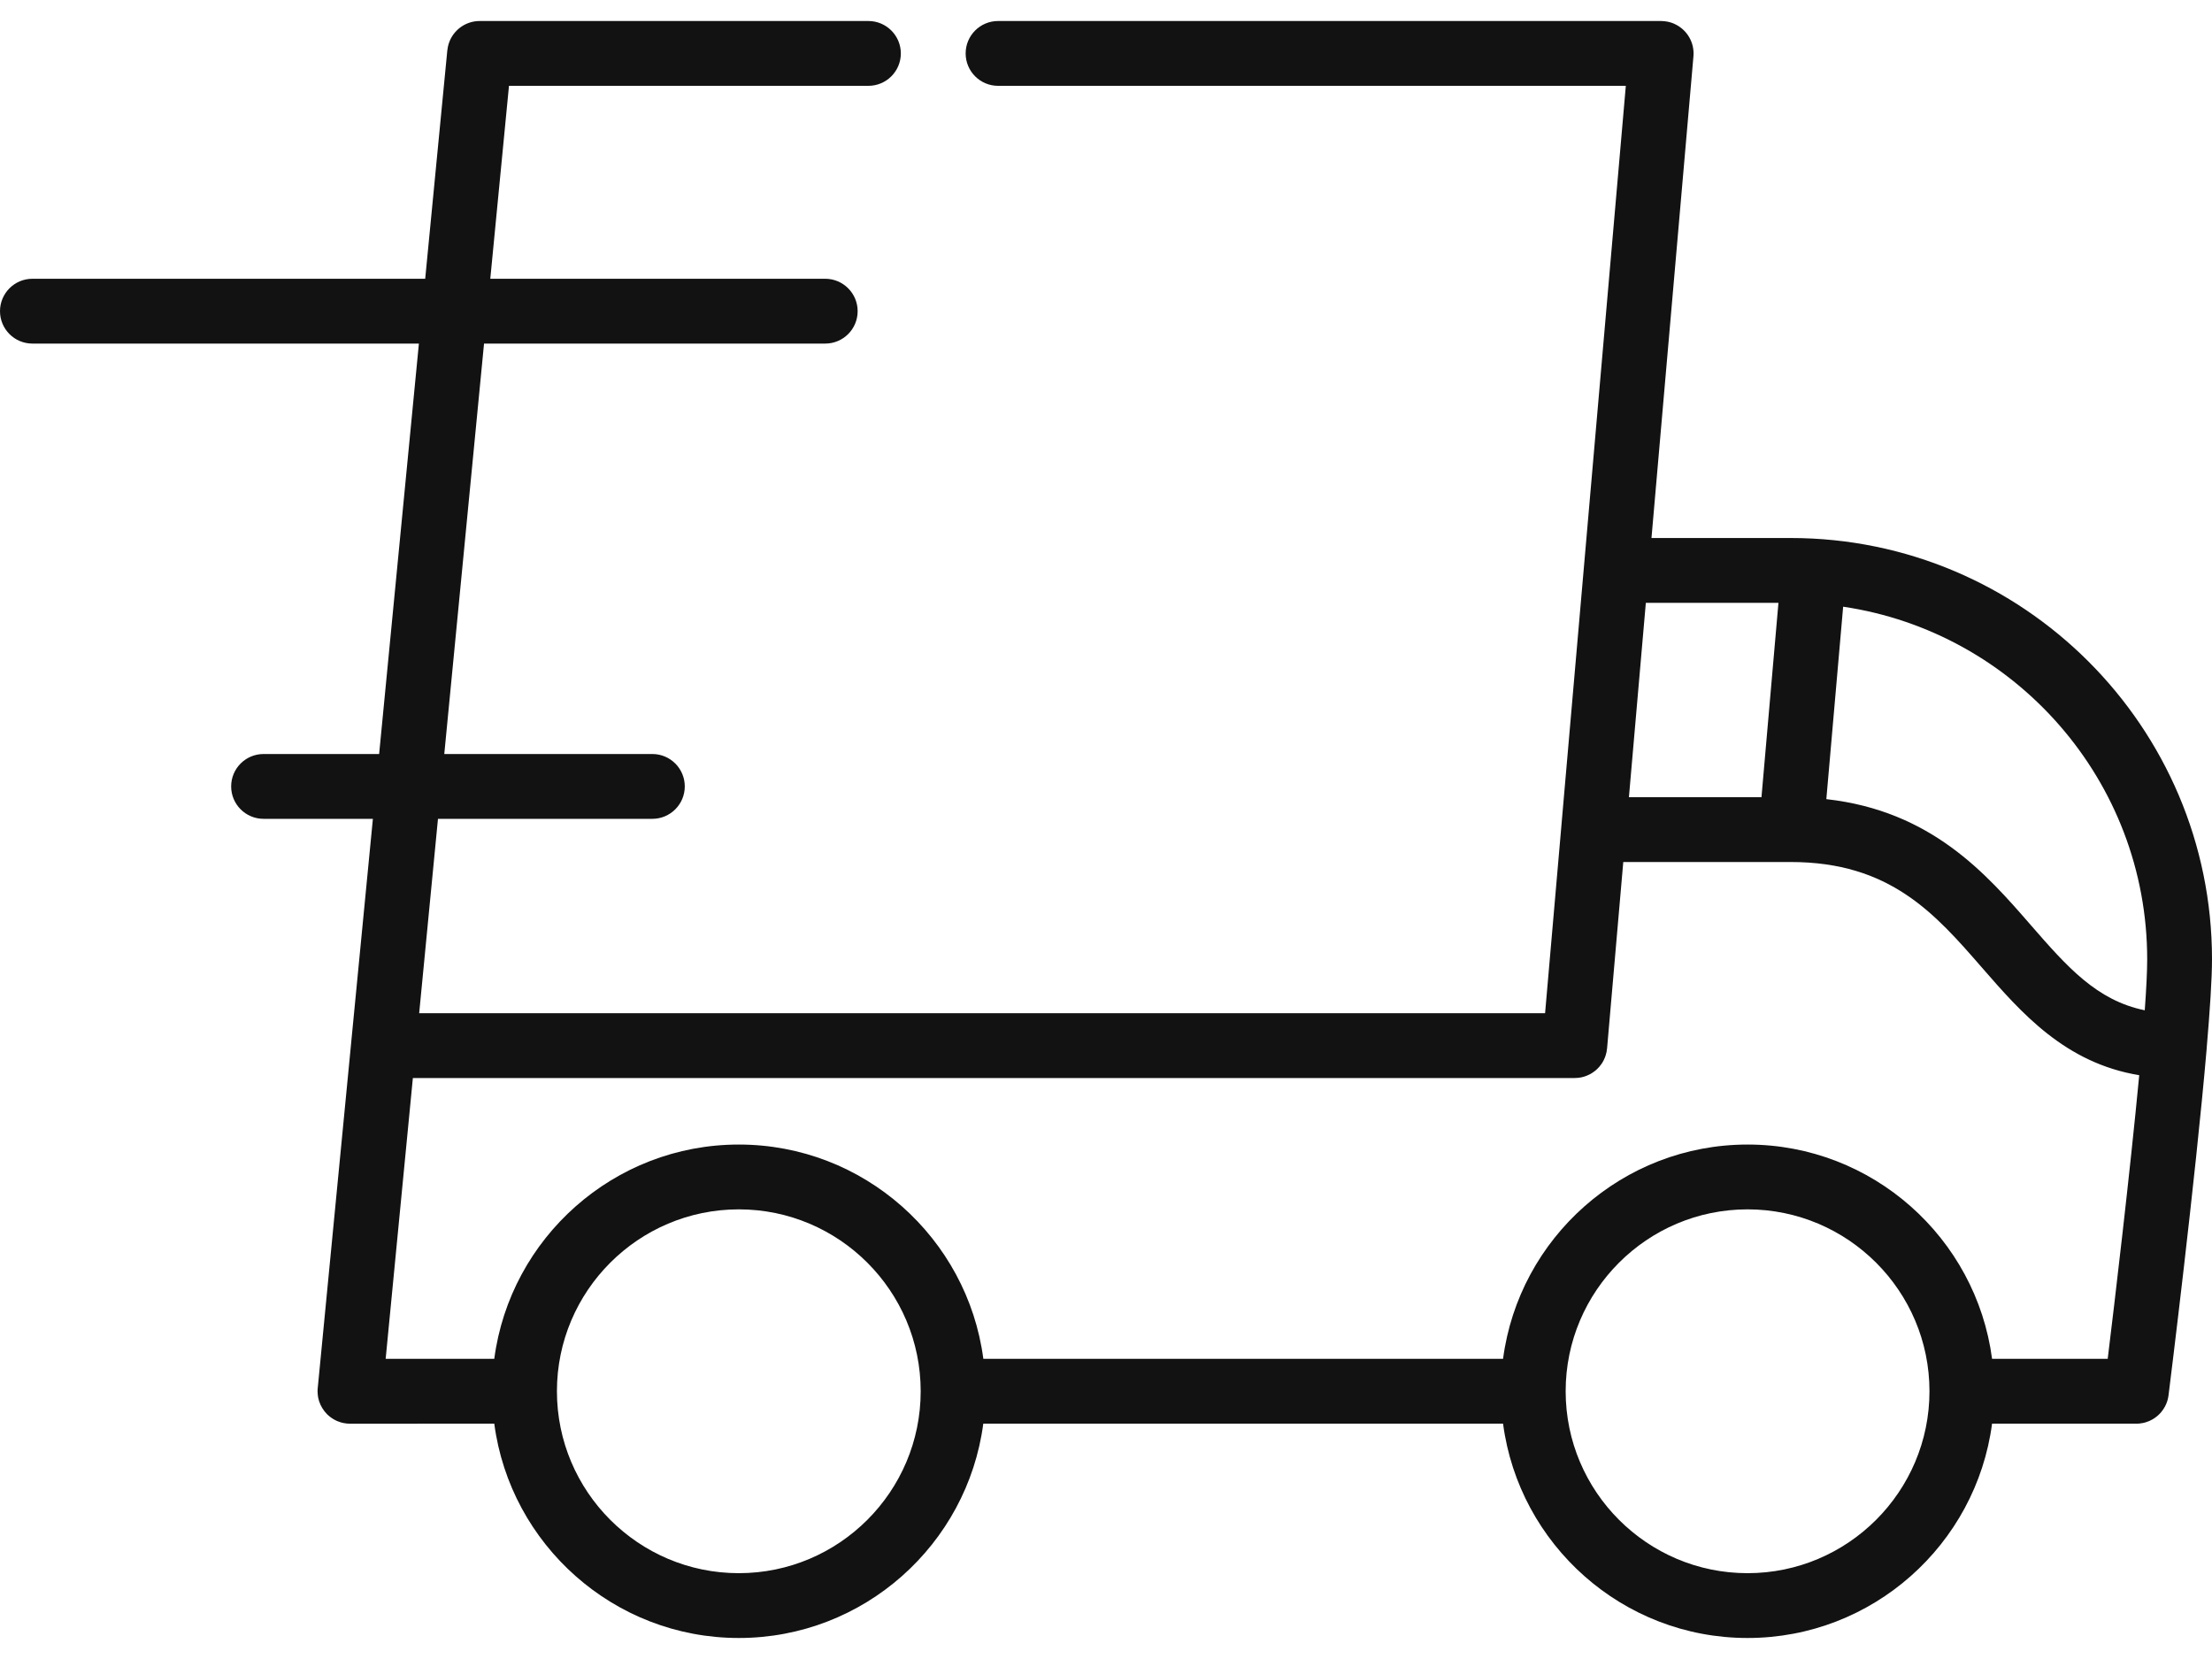 <svg width="40" height="30" viewBox="0 0 40 30" fill="none" xmlns="http://www.w3.org/2000/svg">
<path d="M32.383 9.729H29.864L30.623 1.017C30.625 1.001 30.625 0.986 30.625 0.97C30.625 0.969 30.625 0.968 30.625 0.966C30.625 0.966 30.625 0.966 30.625 0.966C30.625 0.729 30.482 0.52 30.272 0.429C30.27 0.428 30.268 0.427 30.267 0.426C30.253 0.421 30.24 0.416 30.226 0.411C30.221 0.41 30.216 0.408 30.211 0.406C30.2 0.403 30.189 0.4 30.177 0.397C30.17 0.396 30.162 0.393 30.154 0.392C30.144 0.39 30.134 0.389 30.123 0.387C30.114 0.386 30.105 0.384 30.095 0.383C30.093 0.383 30.092 0.383 30.09 0.383C30.08 0.382 30.07 0.382 30.059 0.381C30.053 0.381 30.046 0.38 30.039 0.38H30.032C30.031 0.38 30.03 0.38 30.03 0.38H18.048C17.724 0.38 17.462 0.643 17.462 0.966C17.462 1.289 17.724 1.552 18.048 1.552H29.4L28.234 14.941C28.234 14.942 28.234 14.943 28.234 14.944L27.94 18.322H7.58L7.92 14.807H11.797C12.12 14.807 12.383 14.544 12.383 14.221C12.383 13.897 12.12 13.635 11.797 13.635H8.034L8.753 6.213H14.923C15.246 6.213 15.509 5.951 15.509 5.627C15.509 5.304 15.246 5.041 14.923 5.041H8.866L9.204 1.552H15.704C16.027 1.552 16.29 1.289 16.29 0.966C16.29 0.643 16.027 0.38 15.704 0.38H8.673C8.673 0.38 8.672 0.38 8.673 0.38C8.397 0.38 8.158 0.574 8.1 0.843C8.1 0.845 8.099 0.847 8.099 0.848C8.096 0.863 8.094 0.878 8.092 0.893C8.091 0.898 8.09 0.902 8.09 0.907C8.09 0.908 8.089 0.909 8.089 0.91L7.689 5.041H0.586C0.262 5.041 0 5.304 0 5.627C0 5.951 0.262 6.213 0.586 6.213H7.575L6.856 13.635H4.766C4.442 13.635 4.18 13.897 4.18 14.221C4.18 14.544 4.442 14.807 4.766 14.807H6.743L6.351 18.848C6.351 18.848 6.351 18.849 6.351 18.849L5.746 25.098C5.746 25.098 5.746 25.099 5.745 25.1L5.745 25.102C5.744 25.11 5.745 25.118 5.744 25.126C5.744 25.137 5.742 25.148 5.742 25.159C5.742 25.159 5.743 25.16 5.743 25.16C5.743 25.175 5.744 25.19 5.745 25.205C5.745 25.209 5.745 25.214 5.746 25.219C5.747 25.234 5.75 25.249 5.752 25.264C5.753 25.268 5.754 25.273 5.754 25.277C5.757 25.288 5.76 25.299 5.763 25.31C5.765 25.318 5.767 25.326 5.769 25.333C5.77 25.336 5.771 25.338 5.771 25.34C5.8 25.427 5.848 25.505 5.91 25.569C5.912 25.57 5.913 25.572 5.914 25.573C5.92 25.579 5.927 25.585 5.933 25.591C5.974 25.628 6.019 25.659 6.069 25.684C6.08 25.689 6.09 25.694 6.101 25.699C6.104 25.7 6.107 25.701 6.11 25.702C6.125 25.708 6.14 25.714 6.155 25.718C6.157 25.719 6.158 25.719 6.159 25.72C6.177 25.725 6.194 25.729 6.212 25.733C6.214 25.733 6.217 25.733 6.219 25.734C6.236 25.737 6.253 25.74 6.271 25.742C6.27 25.742 6.271 25.742 6.271 25.742C6.29 25.744 6.31 25.745 6.329 25.745C6.329 25.745 6.329 25.745 6.329 25.745L8.938 25.744C9.226 27.928 11.099 29.62 13.36 29.62C15.621 29.62 17.493 27.928 17.781 25.744H27.18C27.468 27.928 29.34 29.62 31.601 29.62C33.863 29.62 35.735 27.928 36.023 25.744H38.632C38.633 25.744 38.633 25.745 38.633 25.745C38.653 25.745 38.672 25.743 38.691 25.742C38.695 25.741 38.698 25.741 38.701 25.74C38.717 25.738 38.732 25.736 38.747 25.733C38.753 25.732 38.759 25.73 38.766 25.729C38.777 25.726 38.789 25.723 38.8 25.72C38.807 25.718 38.815 25.715 38.822 25.712C38.832 25.709 38.842 25.706 38.851 25.702C38.859 25.699 38.867 25.695 38.875 25.692C38.883 25.688 38.892 25.684 38.9 25.679C38.908 25.675 38.916 25.671 38.924 25.667C38.932 25.662 38.94 25.657 38.948 25.652C38.955 25.648 38.962 25.643 38.969 25.638C38.977 25.632 38.985 25.626 38.993 25.62C38.999 25.615 39.005 25.61 39.012 25.605C39.02 25.598 39.027 25.591 39.035 25.584C39.04 25.579 39.046 25.574 39.051 25.568C39.059 25.56 39.067 25.551 39.075 25.543C39.079 25.538 39.083 25.533 39.087 25.528C39.096 25.518 39.103 25.507 39.111 25.496C39.114 25.492 39.117 25.488 39.119 25.485C39.129 25.47 39.138 25.456 39.146 25.44C39.147 25.439 39.148 25.439 39.148 25.438C39.157 25.421 39.165 25.405 39.172 25.387C39.174 25.383 39.176 25.377 39.178 25.372C39.182 25.36 39.187 25.348 39.191 25.336C39.194 25.328 39.196 25.319 39.198 25.311C39.2 25.301 39.203 25.292 39.205 25.282C39.207 25.273 39.209 25.264 39.21 25.255C39.211 25.247 39.213 25.239 39.214 25.231C39.239 25.032 39.698 21.351 39.903 18.971C39.903 18.968 39.903 18.966 39.903 18.964C39.962 18.277 40 17.7 40 17.346C40 13.146 36.583 9.729 32.383 9.729ZM29.762 10.901H32.16L31.853 14.416H29.456L29.762 10.901ZM13.36 28.448C11.546 28.448 10.071 26.972 10.071 25.158C10.071 23.345 11.546 21.869 13.36 21.869C15.174 21.869 16.649 23.345 16.649 25.158C16.649 26.972 15.174 28.448 13.36 28.448ZM31.601 28.448C29.788 28.448 28.312 26.972 28.312 25.158C28.312 23.345 29.788 21.869 31.601 21.869C33.415 21.869 34.891 23.345 34.891 25.158C34.891 26.972 33.415 28.448 31.601 28.448ZM38.114 24.572H36.023C35.735 22.388 33.863 20.697 31.602 20.697C29.34 20.697 27.468 22.388 27.18 24.572H17.782C17.494 22.388 15.621 20.697 13.36 20.697C11.099 20.697 9.226 22.388 8.938 24.572H6.974L7.466 19.494H28.477C28.476 19.494 28.477 19.494 28.477 19.494C28.496 19.494 28.517 19.493 28.536 19.491C28.539 19.491 28.543 19.49 28.547 19.489C28.562 19.488 28.577 19.485 28.592 19.483C28.599 19.481 28.605 19.479 28.611 19.478C28.623 19.475 28.635 19.472 28.646 19.469C28.654 19.466 28.661 19.464 28.669 19.461C28.679 19.458 28.689 19.454 28.698 19.45C28.706 19.447 28.714 19.443 28.722 19.439C28.731 19.436 28.74 19.431 28.748 19.427C28.756 19.423 28.764 19.418 28.772 19.414C28.78 19.409 28.788 19.404 28.795 19.399C28.803 19.395 28.81 19.389 28.817 19.384C28.825 19.379 28.833 19.373 28.84 19.367C28.847 19.362 28.854 19.356 28.86 19.351C28.867 19.344 28.875 19.338 28.882 19.331C28.888 19.325 28.894 19.319 28.899 19.313C28.907 19.306 28.913 19.298 28.92 19.291C28.925 19.285 28.93 19.278 28.935 19.272C28.942 19.264 28.948 19.256 28.954 19.247C28.959 19.241 28.963 19.234 28.968 19.228C28.973 19.219 28.979 19.21 28.984 19.201C28.988 19.194 28.992 19.187 28.996 19.18C29.001 19.171 29.005 19.161 29.009 19.152C29.013 19.144 29.016 19.137 29.019 19.129C29.023 19.12 29.026 19.11 29.03 19.101C29.033 19.092 29.036 19.084 29.038 19.075C29.041 19.066 29.043 19.057 29.045 19.048C29.047 19.039 29.05 19.029 29.052 19.02C29.054 19.011 29.055 19.001 29.056 18.992C29.058 18.982 29.059 18.973 29.06 18.963C29.06 18.962 29.061 18.96 29.061 18.959L29.354 15.588H32.383C34.178 15.588 34.988 16.518 35.845 17.503C36.552 18.315 37.342 19.222 38.684 19.443C38.513 21.245 38.238 23.559 38.114 24.572ZM38.784 18.269C37.913 18.091 37.377 17.479 36.728 16.734C35.917 15.801 34.926 14.663 33.026 14.451L33.33 10.971C36.436 11.43 38.828 14.114 38.828 17.346C38.828 17.566 38.812 17.885 38.784 18.269Z" fill="#121212"/>
</svg>
